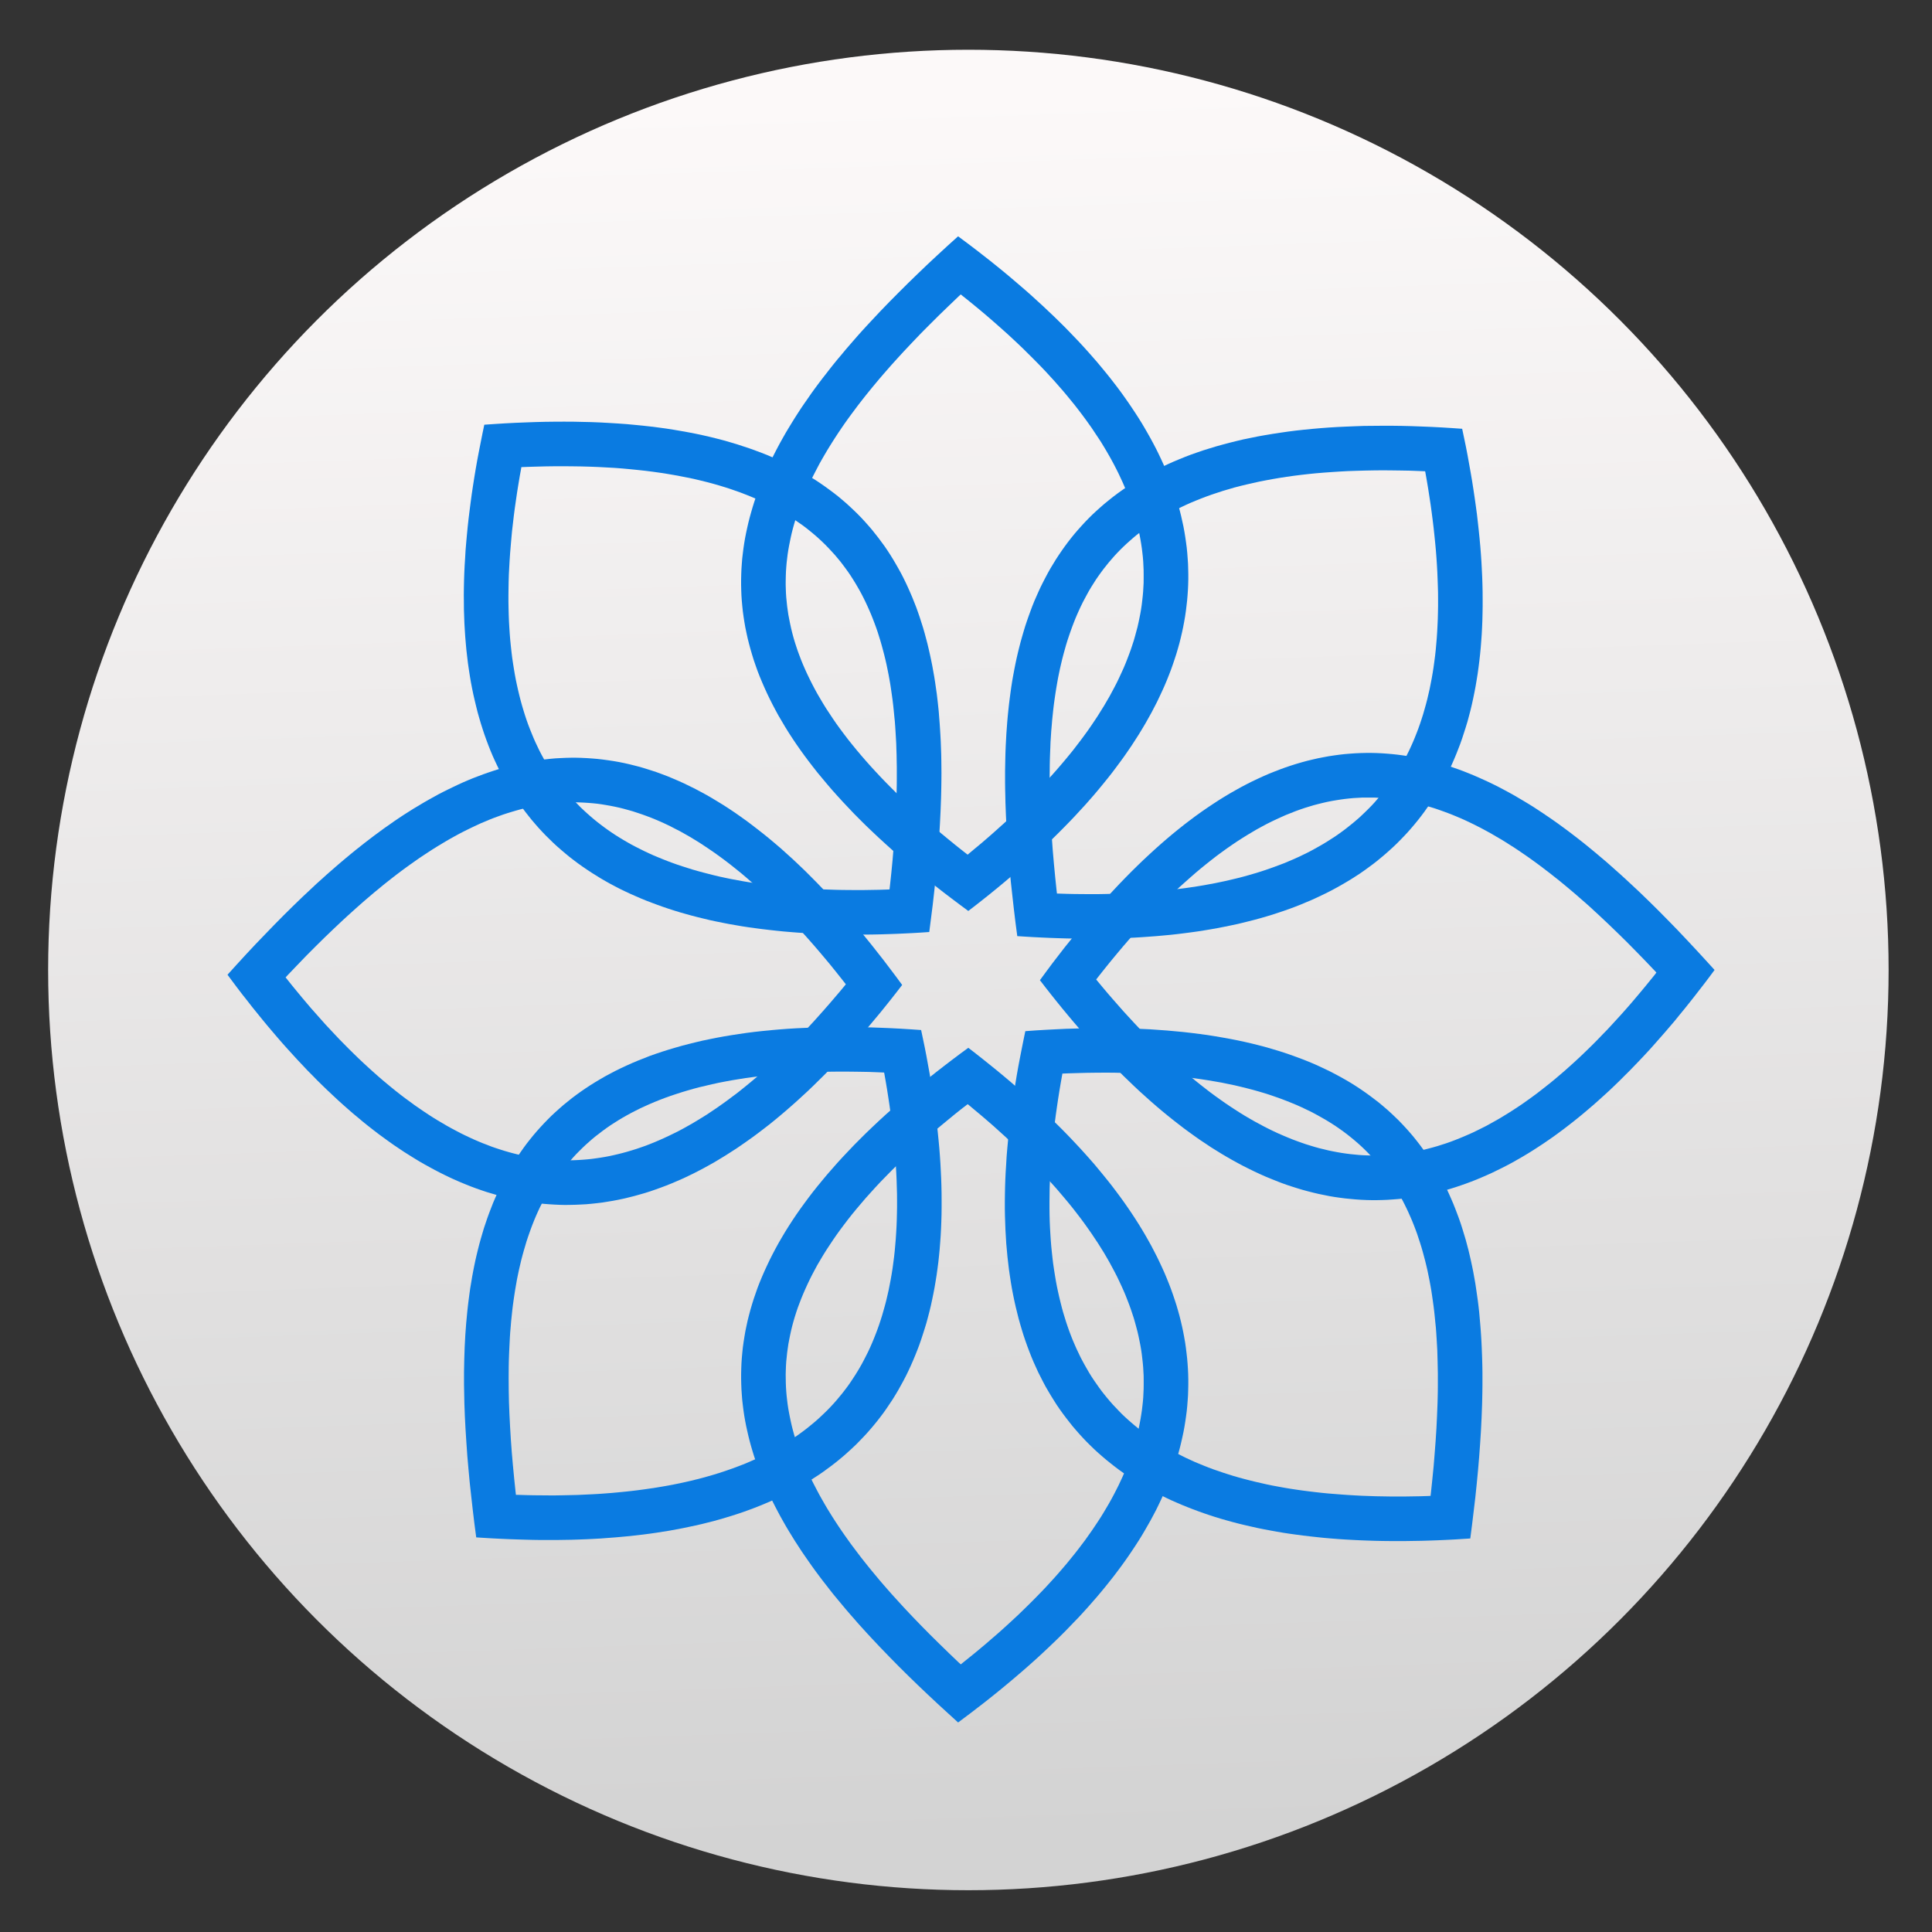 <svg clip-rule="evenodd" fill-rule="evenodd" stroke-linejoin="round" stroke-miterlimit="2" viewBox="0 0 48 48" xmlns="http://www.w3.org/2000/svg">
 <rect x="0" y="0" width="48" height="48" fill="#333333" stroke="none"/>
 <linearGradient id="a" x2="1" gradientTransform="matrix(-1.554 -43.514 43.514 -1.554 47.666 44.978)" gradientUnits="userSpaceOnUse">
  <stop stop-color="#d3d3d3" offset="0"/>
  <stop stop-color="#fcf9f9" offset="1"/>
 </linearGradient>
 <circle cx="24.059" cy="24.099" r="22.863" fill="url(#a)"/>
 <g fill="#0a7be1">
  <path d="m24.238 26.172.177.139.173.139.171.138.168.139.164.138.161.139.159.137.156.139.152.138.147.137.147.138.143.139.139.136.137.137.134.138.13.137.127.136.126.138.121.136.119.136.114.137.112.136.11.136.107.136.102.135.101.136.098.136.094.135.092.136.088.134.086.135.082.134.08.135.076.134.075.135.07.135.069.134.064.133.063.135.06.133.056.134.054.134.051.133.047.133.045.133.043.133.039.133.037.133.033.132.031.133.028.132.025.133.023.131.019.132.016.132.015.131.011.132.009.132.006.131.003.132v.13l-.003.132-.004.13-.009.131-.01.131-.013.13-.017.13-.019.13-.021.13-.024.13-.028.131-.029.128-.032.131-.035.13-.037.128-.041.129-.042.13-.046.129-.048.129-.051.129-.053.128-.055.129-.059.127-.061.129-.063.129-.067.127-.069.129-.072.127-.073.127-.076.129-.079.127-.082.127-.085.128-.086.127-.089.127-.091.126-.095.127-.096.127-.1.126-.101.127-.104.126-.106.126-.11.126-.111.127-.114.126-.116.126-.12.124-.121.126-.123.126-.126.125-.129.125-.131.125-.133.125-.136.126-.138.124-.14.124-.144.125-.145.124-.147.124-.149.124-.153.125-.155.124-.156.124-.16.123-.162.125-.164.123-.165.124-.256-.233-.253-.232-.249-.233-.244-.232-.241-.234-.236-.234-.232-.236-.227-.235-.222-.236-.109-.118-.108-.119-.107-.118-.103-.119-.104-.118-.103-.12-.099-.119-.1-.12-.098-.118-.095-.12-.093-.12-.094-.12-.091-.121-.089-.12-.088-.122-.084-.12-.084-.121-.083-.121-.079-.122-.079-.121-.076-.123-.075-.122-.073-.122-.07-.123-.069-.123-.066-.123-.064-.123-.063-.124-.06-.123-.058-.124-.056-.125-.053-.124-.051-.126-.05-.124-.046-.126-.044-.126-.043-.125-.039-.126-.037-.126-.035-.127-.032-.128-.029-.127-.028-.127-.025-.129-.022-.127-.019-.129-.016-.128-.015-.131-.01-.128-.009-.131-.005-.13-.003-.13v-.13l.003-.132.005-.131.009-.132.012-.132.014-.133.018-.131.021-.133.023-.135.028-.133.029-.135.034-.134.036-.135.04-.136.042-.134.047-.136.048-.138.053-.136.057-.137.06-.138.063-.137.066-.139.07-.139.073-.139.076-.139.082-.141.083-.14.088-.141.091-.141.095-.142.099-.142.103-.142.106-.143.11-.144.114-.143.119-.145.121-.145.126-.144.129-.147.134-.146.138-.146.14-.147.146-.147.149-.148.155-.149.158-.149.163-.15.167-.149.169-.15.176-.151.178-.152.184-.151.188-.152.193-.154.197-.153.201-.154.206-.155.209-.153.181.139zm-.31 1.347-.184.146-.178.146-.176.145-.171.143-.165.144-.163.143-.156.141-.154.141-.149.141-.145.139-.139.137-.136.139-.133.136-.127.136-.123.136-.12.133-.115.135-.112.132-.108.131-.104.132-.099.13-.097.129-.092.128-.088.128-.084.126-.082.125-.078.125-.073.123-.072.122-.066.123-.064.12-.06.12-.057.12-.054.119-.051.117-.048.117-.044.115-.043.114-.038.114-.036.114-.033.113-.03.111-.027.111-.024.111-.022.11-.021.11-.016.11-.015.108-.011.108-.011.107-.007.108-.004.107-.003.107.003.212.004.106.007.107.009.106.012.106.013.106.016.106.019.106.021.107.022.105.024.107.027.106.029.107.032.107.034.107.035.108.038.107.041.108.042.107.044.108.047.108.048.11.052.108.052.11.056.108.057.11.058.109.062.11.063.11.065.111.068.11.069.111.071.11.073.111.075.111.077.111.079.111.081.113.167.222.086.113.088.111.09.113.091.111.187.225.097.113.098.112.099.113.101.111.205.225.214.227.217.225.224.227.228.225.233.227.237.227.063.057.051-.041.148-.119.146-.118.143-.119.141-.118.137-.119.136-.117.133-.118.131-.119.128-.118.126-.117.123-.119.12-.117.118-.117.116-.118.114-.117.111-.117.107-.117.107-.117.102-.116.101-.117.098-.115.095-.117.094-.116.09-.115.088-.116.086-.114.082-.116.081-.114.077-.114.076-.114.074-.114.07-.114.067-.113.066-.112.063-.113.06-.112.058-.113.056-.111.052-.111.052-.112.048-.111.045-.111.044-.11.041-.109.038-.11.037-.11.033-.109.032-.109.03-.109.026-.109.025-.108.022-.108.02-.108.018-.109.016-.106.013-.109.012-.108.009-.107.005-.108.005-.107.001-.108v-.108l-.001-.108-.006-.109-.006-.108-.01-.108-.012-.108-.013-.11-.016-.11-.019-.109-.022-.11-.023-.111-.025-.11-.03-.113-.03-.111-.032-.112-.037-.113-.038-.113-.041-.114-.044-.114-.045-.115-.048-.114-.053-.117-.054-.116-.056-.117-.06-.118-.063-.117-.064-.119-.069-.12-.07-.12-.075-.12-.076-.121-.08-.12-.082-.123-.085-.121-.089-.125-.091-.123-.095-.124-.096-.124-.101-.125-.104-.125-.107-.126-.108-.126-.114-.127-.116-.127-.118-.128-.122-.127-.125-.129-.129-.128-.13-.13-.136-.129-.138-.13-.14-.131-.145-.131-.146-.132-.151-.131-.154-.132-.158-.132-.159-.133-.016-.012-.113.087z"/>
  <path d="m23.969 5.994.164.123.162.124.16.125.156.122.155.125.153.124.149.124.147.125.145.124.144.124.14.125.138.126.136.124.133.126.131.124.129.126.126.124.123.126.121.126.12.125.116.126.114.126.111.126.11.126.106.127.104.126.101.125.1.128.096.125.095.128.091.127.089.127.086.127.085.128.082.127.079.127.076.128.073.127.072.128.069.128.067.128.063.128.061.128.059.129.055.129.053.129.051.128.048.129.046.129.042.128.041.129.037.13.035.129.032.13.029.13.028.129.024.13.021.13.019.131.017.13.013.131.01.131.009.13.004.131.003.131v.131l-.003.13-.006.132-.009.132-.011.131-.015.132-.016.132-.019.131-.023.133-.025.132-.028.132-.031.133-.033.133-.037.132-.039.133-.043.133-.045.133-.047.133-.051.133-.054.135-.056.133-.06.133-.063.134-.064.135-.069.133-.07.135-.075.134-.076.135-.08.134-.082.135-.086.134-.088.136-.092.135-.094.136-.098.135-.101.136-.102.136-.107.136-.11.136-.112.136-.114.136-.119.136-.121.137-.126.136-.127.138-.13.136-.134.137-.137.138-.139.137-.143.138-.147.137-.147.138-.152.139-.156.137-.159.139-.161.138-.164.139-.168.139-.171.139-.173.138-.177.139-.181.139-.209-.155-.206-.155-.201-.153-.197-.154-.193-.152-.188-.152-.184-.152-.178-.152-.176-.151-.169-.149-.167-.151-.163-.149-.158-.149-.155-.148-.149-.148-.146-.147-.14-.148-.138-.146-.134-.147-.129-.144-.126-.147-.121-.145-.119-.143-.114-.145-.11-.143-.106-.142-.103-.143-.099-.142-.095-.142-.091-.14-.088-.142-.083-.141-.082-.139-.076-.14-.073-.139-.07-.139-.066-.137-.063-.139-.06-.138-.057-.137-.053-.136-.048-.136-.047-.136-.042-.137-.04-.136-.036-.134-.034-.135-.029-.133-.028-.134-.023-.133-.021-.134-.018-.133-.014-.133-.012-.131-.009-.132-.005-.132-.003-.13v-.132l.003-.13.005-.13.009-.129.01-.13.015-.128.016-.129.019-.129.022-.129.025-.127.028-.129.029-.127.032-.126.035-.127.037-.127.039-.126.043-.126.044-.125.046-.126.05-.125.051-.124.053-.126.056-.124.058-.123.06-.124.063-.125.064-.122.066-.123.069-.123.07-.123.073-.121.075-.123.076-.122.079-.123.079-.121.083-.121.084-.12.084-.122.088-.121.089-.12.091-.12.094-.12.093-.12.095-.12.098-.12.1-.118.099-.12.103-.119.104-.12.103-.118.107-.119.108-.118.109-.117.222-.237.227-.235.232-.234.236-.235.241-.234.244-.234.249-.232.253-.233.256-.231.165.123zm-.162 1.379-.237.227-.233.225-.228.227-.224.225-.217.227-.214.227-.102.111-.103.113-.101.112-.099.113-.098.112-.097.113-.093.111-.094.113-.091.112-.09.112-.088.112-.086.111-.084.113-.083.111-.081.111-.079.111-.077.112-.075.111-.073.111-.071.111-.069.11-.068.111-.065.11-.063.109-.062.11-.058.11-.057.11-.056.109-.052.108-.052.11-.048.108-.047.109-.044.108-.042.108-.041.107-.038.108-.035.107-.034.107-.032.108-.029.105-.027.107-.024.107-.022.107-.021.105-.019.107-.016.105-.013.107-.012.105-.009.107-.007.105-.004.107-.002.107-.001.106.003.106.004.108.007.107.011.108.011.108.015.108.016.109.021.109.022.11.024.111.027.111.03.113.033.113.036.112.038.114.043.116.044.116.048.117.051.117.054.118.057.118.06.12.064.122.066.121.072.123.073.123.078.126.082.124.084.127.088.128.092.127.097.13.099.13.104.13.108.132.112.133.115.133.12.135.123.134.127.136.133.138.136.137.139.139.145.139.149.141.154.14.156.142.163.142.165.143.171.145.176.145.178.145.184.146.113.088.016-.014.159-.133.158-.131.154-.132.151-.132.146-.131.145-.13.14-.131.138-.13.136-.13.13-.129.129-.128.125-.129.122-.129.118-.127.116-.127.114-.128.108-.125.107-.126.104-.126.101-.124.096-.125.095-.124.091-.123.089-.123.085-.122.082-.122.08-.121.076-.122.075-.12.07-.12.069-.118.064-.119.063-.118.06-.117.056-.117.054-.117.053-.116.048-.115.045-.114.044-.116.041-.112.038-.114.037-.113.032-.113.03-.111.03-.111.025-.111.023-.11.022-.111.019-.11.016-.109.013-.109.012-.109.01-.109.006-.108.006-.108.001-.108v-.107l-.001-.108-.005-.109-.005-.106-.009-.109-.012-.108-.013-.107-.016-.108-.018-.108-.02-.108-.022-.109-.025-.108-.026-.108-.03-.108-.032-.11-.033-.108-.037-.11-.038-.11-.041-.109-.044-.112-.045-.109-.048-.111-.052-.112-.052-.111-.056-.112-.058-.113-.06-.111-.063-.113-.066-.114-.067-.112-.07-.115-.074-.112-.076-.114-.077-.116-.081-.114-.082-.114-.086-.116-.088-.115-.09-.116-.094-.115-.095-.116-.098-.117-.101-.115-.102-.117-.107-.117-.107-.117-.111-.117-.114-.117-.116-.117-.118-.117-.12-.119-.123-.117-.126-.118-.128-.119-.131-.117-.133-.118-.136-.119-.137-.118-.141-.119-.143-.118-.146-.119-.148-.118-.051-.041-.063.058z"/>
  <path d="m34.066 18.706.13.003.13.006.131.009.128.011.131.014.128.017.129.019.127.022.129.025.127.026.127.03.128.032.127.035.126.036.126.04.125.042.126.044.126.047.126.05.124.051.124.054.125.056.124.057.124.06.123.062.123.065.123.066.123.068.245.144.123.074.122.076.121.079.122.081.121.082.121.083.122.086.24.176.121.092.12.092.12.094.12.096.118.097.12.099.119.101.12.101.118.104.237.211.119.108.118.11.236.22.235.227.236.233.234.237.234.24.232.245.233.249.232.252.233.256-.123.166-.124.164-.125.161-.123.159-.124.157-.124.155-.125.152-.122.151-.125.146-.125.146-.125.142-.124.141-.124.139-.126.136-.125.133-.125.13-.125.129-.126.125-.125.125-.125.121-.125.119-.126.115-.126.114-.127.113-.126.108-.126.107-.126.104-.127.102-.126.098-.127.098-.127.094-.126.092-.127.088-.127.087-.128.084-.127.082-.127.079-.127.076-.129.074-.127.072-.129.069-.127.065-.129.063-.127.062-.129.058-.129.056-.129.054-.128.05-.129.048-.129.045-.13.044-.129.04-.128.038-.13.033-.131.033-.128.03-.131.027-.13.023-.13.022-.13.019-.13.016-.13.013-.131.01-.131.009-.13.005-.132.003h-.13l-.132-.003-.131-.006-.131-.009-.131-.012-.132-.013-.133-.017-.132-.019-.131-.022-.132-.027-.133-.027-.132-.031-.133-.034-.133-.036-.133-.04-.133-.042-.133-.044-.133-.048-.133-.052-.134-.054-.133-.055-.134-.06-.133-.062-.135-.066-.134-.067-.135-.072-.133-.073-.135-.077-.134-.079-.136-.084-.135-.084-.134-.09-.136-.09-.135-.095-.136-.098-.136-.1-.135-.104-.136-.106-.136-.109-.136-.112-.137-.116-.136-.118-.136-.122-.138-.124-.136-.127-.137-.132-.138-.133-.136-.136-.137-.14-.138-.144-.139-.145-.137-.149-.138-.152-.139-.155-.137-.158-.139-.162-.138-.164-.139-.168-.138-.17-.139-.174-.139-.177-.139-.18.155-.211.153-.206.154-.2.153-.198.154-.191.152-.189.152-.183.151-.18.151-.174.15-.171.149-.167.151-.162.148-.158.149-.154.148-.15.147-.145.147-.142.147-.137.145-.133.147-.131.144-.125.145-.122.145-.118.143-.114.144-.11.143-.107.142-.102.142-.098.142-.095.141-.092.141-.088.14-.084.141-.08.139-.078.139-.073.139-.07.139-.066.137-.063.138-.06.137-.055.137-.053.137-.05.136-.046.136-.043.134-.039.135-.037.134-.032.135-.031.133-.026.135-.025.133-.02.131-.018.133-.015.132-.011.132-.009.131-.006.132-.003h.13zm-.225 1.11-.107.006-.108.006-.107.01-.108.012-.108.015-.11.017-.11.019-.11.022-.109.025-.113.028-.111.029-.113.034-.114.035-.114.039-.114.041-.115.046-.117.046-.117.052-.119.054-.12.057-.12.06-.12.064-.123.067-.121.071-.124.074-.125.078-.125.08-.126.085-.128.089-.128.092-.129.095-.13.101-.13.103-.133.108-.132.111-.133.116-.135.12-.136.122-.136.129-.136.132-.137.136-.139.14-.139.145-.141.148-.142.153-.14.157-.143.162-.144.167-.143.17-.145.175-.146.18-.146.184-.087.111.012.017.133.16.132.157.133.154.132.15.13.148.131.143.131.142.13.138.128.134.131.132.128.127.129.126.127.121.128.12.127.116.127.112.126.11.126.107.125.102.125.101.126.098.122.094.125.092.123.088.121.085.123.083.121.079.12.077.12.074.12.07.12.069.119.064.117.063.118.06.117.057.116.054.117.051.114.048.115.047.114.043.114.041.113.039.113.035.112.034.111.031.113.027.11.027.111.023.11.021.109.019.11.016.11.014.216.021.108.007.109.004.108.003h.108l.108-.003.107-.004.108-.006.109-.009.106-.011.109-.013.108-.015.107-.019.108-.019.108-.024.108-.023.109-.028.109-.029.109-.031.109-.035.11-.035.11-.039.109-.041.11-.044.111-.046.111-.048.112-.05.111-.054.111-.055.113-.057.112-.062.113-.063.112-.064.113-.069.114-.07.114-.073.114-.075.114-.077.114-.081.116-.083.116-.086.114-.088.115-.091.117-.092.116-.096.115-.098.117-.1.116-.104.117-.105.117-.108.117-.111.117-.113.118-.116.117-.118.117-.122.119-.122.117-.126.118-.129.119-.13.118-.133.119-.136.117-.138.118-.14.119-.143.118-.145.12-.148.04-.053-.057-.061-.227-.238-.227-.233-.225-.228-.227-.223-.225-.217-.227-.214-.111-.102-.112-.104-.113-.101-.113-.098-.112-.098-.113-.097-.113-.095-.112-.093-.111-.091-.113-.089-.111-.088-.113-.086-.111-.085-.111-.082-.113-.082-.111-.079-.111-.076-.111-.076-.11-.073-.111-.07-.111-.071-.11-.067-.111-.064-.11-.065-.11-.061-.109-.059-.11-.057-.108-.055-.11-.053-.108-.051-.108-.048-.11-.047-.107-.044-.108-.042-.108-.04-.107-.038-.108-.037-.107-.033-.107-.031-.107-.029-.106-.028-.107-.025-.105-.022-.107-.02-.106-.018-.106-.016-.106-.015-.106-.01-.106-.01-.107-.006-.105-.006-.107-.001h-.106z"/>
  <path d="m14.444 18.829.132.006.132.009.133.011.131.015.133.018.134.02.133.023.134.027.133.03.135.034.136.035.135.041.136.043.136.045.136.05.137.052.136.057.138.059.139.063.137.067.139.069.139.074.14.076.139.081.141.085.142.087.14.091.142.095.142.1.143.102.142.107.143.11.145.114.144.117.144.121.147.126.144.13.147.133.146.138.148.141.147.147.148.149.148.154.149.157.149.163.151.167.149.171.152.175.151.179.152.184.152.187.152.193.154.196.153.202.155.205.155.211-.138.179-.139.177-.139.174-.139.172-.139.166-.139.166-.138.161-.139.157-.137.156-.139.152-.138.149-.137.146-.138.142-.137.14-.138.136-.137.135-.136.13-.138.127-.136.125-.137.121-.136.119-.136.115-.136.113-.136.11-.136.105-.136.104-.136.101-.135.096-.136.095-.134.092-.137.088-.134.086-.135.082-.134.081-.135.076-.134.074-.135.071-.133.068-.135.065-.134.063-.133.058-.133.057-.135.054-.133.05-.133.048-.133.046-.133.042-.133.038-.132.037-.133.033-.132.032-.133.028-.132.025-.133.022-.131.021-.132.016-.132.014-.131.012-.132.007-.132.006-.13.003-.131.002-.131-.003-.131-.006-.13-.008-.131-.01-.131-.014-.13-.017-.13-.017-.131-.022-.128-.025-.131-.026-.13-.029-.13-.033-.129-.035-.128-.038-.131-.039-.128-.043-.129-.045-.129-.048-.128-.051-.129-.053-.129-.056-.129-.058-.128-.062-.128-.064-.128-.066-.127-.069-.129-.071-.127-.073-.128-.078-.127-.079-.127-.08-.127-.085-.128-.086-.127-.09-.127-.092-.127-.093-.126-.097-.127-.099-.126-.101-.126-.106-.127-.105-.126-.11-.126-.111-.126-.114-.125-.117-.126-.118-.126-.122-.126-.123-.124-.127-.126-.127-.124-.132-.126-.133-.124-.136-.125-.137-.126-.141-.124-.143-.124-.145-.125-.148-.124-.15-.124-.153-.124-.153-.123-.158-.125-.158-.124-.162-.123-.164-.123-.166.231-.255.233-.254.232-.248.235-.244.234-.242.234-.237.234-.231.235-.227.237-.222.117-.11.119-.106.118-.107.12-.105.118-.103.119-.102.12-.101.118-.098.12-.098.12-.095.12-.095.12-.092.12-.091.121-.089.12-.088.122-.085.12-.085.121-.082.121-.08.123-.078.122-.077.123-.073.121-.073.123-.071.123-.068.123-.068.124-.064.123-.061.124-.06.124-.059.123-.056.126-.054.124-.051.126-.048.125-.047.125-.044.126-.042.126-.04.127-.038.127-.033.126-.033.129-.03.127-.027.127-.024.129-.022.129-.019.129-.017.128-.014.13-.012.129-.007.13-.006.131-.003h.131l.13.003zm-.248 1.104-.107.003-.107.005-.105.007-.107.009-.105.011-.107.014-.105.016-.107.017-.105.021-.107.023-.107.025-.105.026-.107.03-.108.032-.107.033-.107.035-.108.039-.107.039-.108.042-.108.046-.109.045-.108.05-.109.051-.109.053-.109.054-.11.057-.11.06-.11.061-.109.063-.11.066-.111.067-.11.069-.111.072-.111.073-.111.074-.111.078-.112.079-.111.08-.111.082-.113.085-.111.086-.112.088-.112.089-.112.093-.113.092-.111.095-.113.096-.112.098-.113.1-.112.101-.113.102-.111.102-.227.214-.227.218-.225.222-.227.228-.225.234-.227.237-.058.063.041.051.118.148.119.145.118.143.119.141.118.139.119.134.118.133.117.132.119.127.118.126.117.124.236.239.117.115.117.114.117.11.117.108.117.106.117.104.115.1.117.098.116.096.115.093.116.091.116.088.115.084.114.084.116.08.114.078.114.076.113.073.114.07.114.067.112.066.113.063.113.06.111.059.112.055.112.053.111.051.111.048.11.046.111.042.109.043.11.038.11.036.108.034.11.032.108.029.108.027.108.024.109.022.108.021.108.017.108.016.107.014.108.01.109.009.106.007.109.004.108.002h.107l.108-.003.108-.005.108-.007.109-.009.109-.011.109-.015.109-.016.11-.018.111-.021.11-.024.111-.026.111-.028.113-.031.111-.033.113-.035.114-.039.114-.04.114-.044.114-.046.115-.049.116-.052.117-.054.117-.057.117-.058.119-.063.118-.066.119-.067.119-.072.12-.073.122-.076.121-.081.122-.082.122-.086.123-.088.123-.092.125-.093.124-.098.124-.1.126-.104.126-.106.127-.11.126-.113.127-.115.127-.119.129-.123.129-.124.128-.129.129-.131.13-.135.13-.137.131-.141.13-.145.131-.147.132-.151.132-.154.133-.156.132-.159.013-.017-.088-.112-.146-.184-.145-.18-.145-.174-.145-.172-.143-.166-.142-.161-.142-.158-.14-.152-.141-.15-.139-.144-.139-.141-.137-.136-.138-.131-.136-.128-.134-.124-.135-.118-.133-.116-.133-.113-.132-.106-.13-.104-.13-.1-.13-.096-.127-.092-.128-.088-.127-.085-.124-.082-.125-.077-.124-.075-.123-.07-.121-.068-.122-.062-.119-.062-.119-.057-.118-.054-.117-.05-.117-.048-.116-.044-.116-.042-.114-.038-.112-.037-.113-.032-.113-.031-.111-.028-.111-.024-.11-.022-.109-.019-.108-.018-.109-.015-.108-.011-.108-.009-.107-.007-.107-.005-.107-.003h-.106z"/>
  <path d="m14.244 10.477.227.005.223.005.221.009.217.012.213.013.211.015.206.019.204.02.198.022.198.025.193.026.189.03.187.032.183.033.18.035.177.038.174.04.169.042.169.044.163.047.161.048.158.052.155.051.152.055.15.056.146.058.143.062.141.061.136.065.134.067.132.067.129.07.127.072.123.075.12.074.118.078.114.079.113.082.11.082.108.084.104.087.102.087.099.091.097.091.095.093.092.094.089.097.087.098.085.099.081.102.081.103.077.104.077.105.073.108.07.108.069.112.065.111.065.114.063.114.06.117.057.117.055.118.054.122.052.121.049.123.049.124.045.126.044.128.082.257.038.132.035.131.035.133.032.135.031.136.029.136.028.139.025.139.025.14.022.141.041.286.017.145.016.145.015.146.011.148.012.149.01.149.009.151.008.152.011.304.003.155.003.311-.001.157-.002.157-.003.159-.004.158-.006.161-.006.16-.016.324-.02.327-.025.329-.028.33-.032.335-.035.337-.038.338-.043.34-.044.343-.207.014-.205.012-.203.01-.201.009-.2.007-.198.006-.197.004-.195.002-.193.001-.19-.001-.19-.002-.187-.004-.188-.006-.184-.007-.181-.009-.182-.01-.178-.012-.177-.014-.176-.015-.174-.018-.172-.019-.17-.02-.168-.022-.167-.023-.165-.025-.162-.028-.161-.028-.16-.031-.158-.032-.155-.033-.153-.037-.152-.037-.151-.039-.148-.041-.148-.042-.143-.044-.143-.046-.141-.048-.139-.05-.137-.051-.136-.052-.133-.055-.132-.057-.129-.057-.128-.06-.126-.061-.124-.064-.122-.065-.12-.067-.118-.069-.116-.072-.114-.071-.113-.075-.111-.076-.108-.077-.107-.081-.104-.08-.102-.084-.101-.086-.099-.086-.097-.089-.093-.091-.094-.092-.091-.095-.088-.095-.087-.1-.085-.099-.082-.103-.08-.102-.079-.107-.078-.107-.075-.109-.071-.112-.07-.114-.069-.114-.067-.117-.065-.12-.061-.12-.06-.122-.059-.125-.057-.127-.054-.129-.051-.13-.05-.133-.048-.135-.045-.136-.044-.139-.041-.14-.04-.142-.036-.145-.035-.146-.034-.148-.031-.15-.029-.152-.026-.154-.024-.157-.023-.158-.019-.16-.019-.163-.015-.164-.014-.166-.011-.169-.01-.169-.006-.173-.006-.174-.001-.177-.002-.178.002-.182.004-.182.006-.185.009-.187.012-.189.011-.19.016-.193.018-.196.019-.197.022-.199.025-.202.026-.203.028-.207.031-.207.033-.21.035-.212.038-.215.041-.216.043-.218.044-.221.046-.222.262-.018.256-.016.253-.013.249-.01.246-.009.242-.006.239-.003.234-.001.231.001zm-.456 1.107-.227.003-.231.006-.236.007-.142.006-.002.021-.037.205-.034.203-.032.199-.029.199-.028.194-.025.193-.022.19-.022.189-.017.186-.016.184-.015.182-.012.178-.01.177-.009.174-.005.171-.003.17-.002.168v.164l.003.164.004.159.006.158.009.155.01.154.012.15.015.15.016.146.017.143.021.142.022.139.023.138.025.134.028.133.029.13.031.129.032.126.034.123.036.121.037.12.039.117.041.116.043.112.045.111.045.11.047.107.05.105.049.103.053.102.054.099.056.097.057.097.058.093.06.092.062.091.063.088.064.088.135.169.07.082.071.081.074.079.074.077.076.078.079.074.079.073.082.072.084.072.084.068.088.068.089.067.091.066.092.063.095.063.097.061.099.06.1.058.102.058.105.055.107.054.108.054.11.052.113.051.115.048.117.048.119.047.121.045.123.044.124.041.128.041.128.04.132.038.133.036.136.035.138.035.14.033.14.03.145.03.147.027.147.027.149.025.153.023.153.022.157.02.158.019.161.018.162.016.164.015.166.011.169.012.169.01.173.009.174.006.175.006.179.004.361.003.184-.001.186-.003.187-.003.189-.006.066-.003.01-.085.035-.326.031-.323.026-.319.024-.317.02-.313.015-.312.007-.151.005-.152.004-.152.003-.149.001-.149v-.148-.148l-.003-.145-.002-.144-.005-.144-.004-.142-.008-.141-.008-.139-.009-.139-.01-.138-.014-.136-.013-.134-.014-.134-.016-.131-.018-.13-.019-.131-.019-.127-.022-.126-.023-.125-.025-.123-.025-.122-.028-.121-.029-.119-.031-.117-.031-.115-.033-.114-.035-.113-.035-.111-.038-.11-.04-.108-.041-.107-.042-.105-.044-.102-.046-.103-.046-.099-.049-.1-.049-.096-.053-.097-.053-.093-.055-.093-.056-.09-.058-.091-.06-.088-.062-.086-.064-.086-.064-.084-.068-.082-.068-.081-.072-.079-.073-.079-.075-.078-.077-.076-.079-.075-.081-.073-.083-.071-.086-.071-.088-.07-.091-.069-.094-.065-.095-.066-.098-.065-.101-.064-.103-.061-.106-.06-.109-.06-.112-.057-.115-.057-.117-.056-.122-.053-.122-.052-.128-.051-.13-.05-.133-.047-.136-.047-.14-.044-.144-.044-.146-.041-.149-.039-.154-.038-.156-.037-.161-.033-.164-.032-.167-.031-.171-.029-.174-.027-.178-.025-.182-.023-.185-.02-.189-.019-.193-.018-.198-.015-.199-.011-.204-.011-.208-.008-.212-.006-.215-.003-.22-.002z"/>
  <path d="m21.14 25.516.239.003.241.006.246.009.25.01.252.013.257.016.26.018.047.224.046.221.042.218.039.216.039.214.035.212.033.21.031.208.029.206.027.203.023.201.022.2.02.198.018.194.015.193.013.192.01.189.009.187.006.184.004.183.001.18v.178l-.002.177-.005.174-.007.173-.009.171-.012.168-.013.167-.016.164-.017.162-.021.16-.022.159-.025.155-.026.155-.029.152-.031.151-.032.148-.035.146-.038.145-.038.142-.043.14-.044.138-.045.137-.047.135-.05.131-.052.13-.054.129-.056.127-.058.125-.06.123-.063.121-.065.118-.065.117-.069.116-.07.113-.074.111-.074.11-.076.108-.079.105-.081.104-.083.102-.085.1-.086.098-.089.096-.091.094-.092.094-.095.09-.097.088-.098.088-.101.085-.102.083-.105.082-.107.079-.108.079-.11.076-.113.073-.114.073-.117.07-.117.069-.121.067-.122.066-.124.063-.126.062-.127.059-.13.059-.132.056-.133.055-.135.053-.137.051-.139.05-.14.047-.144.046-.145.044-.146.043-.148.041-.15.038-.152.038-.154.035-.156.033-.157.033-.159.03-.161.03-.164.026-.164.026-.167.024-.168.022-.171.02-.171.019-.174.016-.176.016-.177.013-.18.014-.179.01-.183.009-.185.007-.185.006-.188.003-.19.003h-.191-.193l-.195-.003-.196-.005-.197-.006-.201-.007-.202-.009-.203-.01-.205-.012-.206-.013-.045-.342-.041-.341-.038-.339-.037-.337-.031-.333-.029-.332-.023-.329-.021-.326-.017-.324-.006-.161-.006-.159-.003-.159-.003-.158-.003-.158v-.157-.156l.003-.155.003-.154.005-.154.005-.152.008-.15.008-.151.011-.151.011-.147.014-.148.014-.146.016-.147.018-.144.019-.144.02-.142.024-.142.023-.14.026-.139.027-.137.029-.138.031-.134.033-.135.034-.133.037-.133.038-.13.039-.131.043-.127.043-.127.046-.126.048-.124.048-.123.053-.123.053-.12.055-.118.059-.119.06-.115.061-.116.064-.113.068-.112.067-.11.072-.11.073-.106.074-.106.078-.105.08-.102.082-.101.085-.1.088-.098.089-.096.092-.095.094-.094.098-.091.099-.089.101-.088.106-.086.106-.085.11-.083.113-.081.115-.079.117-.077.122-.076.122-.073.126-.073.129-.069.132-.069.134-.066.138-.064.14-.063.143-.06.147-.058.147-.058.153-.054.155-.052.158-.05.162-.048.164-.047.167-.044.171-.042.172-.041.177-.037.18-.036.184-.034.186-.031.19-.029.193-.028.196-.025.201-.022.203-.02.206-.018.209-.016.214-.013.217-.01.22-.009.224-.007.228-.003.231-.002h.234zm-.451 1.109-.217.004-.211.006-.207.008-.205.01-.2.013-.196.015-.194.016-.188.019-.186.02-.181.024-.179.024-.174.028-.171.028-.168.031-.164.032-.159.035-.157.037-.154.036-.15.04-.146.042-.144.043-.139.045-.137.045-.133.048-.131.05-.125.05-.125.053-.12.054-.118.054-.114.057-.113.058-.108.059-.107.061-.104.062-.099.063-.1.064-.095.066-.092.067-.09.069-.09.069-.085.07-.083.073-.082.073-.079.075-.077.076-.075.076-.073.079-.07.08-.069.081-.067.083-.066.083-.063.085-.061.088-.06.088-.059.089-.057.091-.056.093-.052.094-.051.095-.05.098-.05.098-.047.101-.045.101-.044.104-.042.105-.04.105-.039.109-.038.109-.037.111-.033.113-.034.114-.032.116-.031.118-.028.119-.028.12-.026.122-.025.123-.022.125-.022.127-.02.127-.019.129-.018.13-.016.133-.014.133-.014.135-.011.136-.012.136-.009.139-.007.14-.007.141-.006.141-.005.144-.003.145-.001.146-.001.146.002.297.006.301.012.305.016.311.019.313.023.316.028.32.031.324.034.326.01.085.066.001.19.006.187.004.369.003h.182l.18-.003.179-.004.175-.004.174-.008.173-.008.17-.009.168-.012.167-.013.163-.015.163-.016.159-.017.158-.019.157-.021.153-.022.152-.023.151-.025.148-.026.146-.028.143-.029.142-.031.139-.032.138-.034.136-.035.133-.037.132-.038.128-.039.127-.041.126-.043.123-.043.122-.046.118-.045.117-.048.114-.05.113-.05.111-.052.108-.053.107-.054.104-.057.102-.057.101-.059.098-.06.097-.061.095-.062.093-.064.091-.066.089-.066.086-.068.085-.069.084-.07.082-.072.08-.075.078-.074.077-.076.075-.078.073-.079.072-.082.068-.082.069-.083.066-.086.066-.087.063-.089.061-.091.06-.092.058-.093.057-.095.056-.098.053-.1.052-.101.052-.104.048-.103.048-.109.045-.108.044-.111.043-.113.041-.115.039-.117.038-.12.035-.122.035-.124.033-.126.03-.128.03-.131.026-.131.026-.135.024-.137.022-.139.019-.142.019-.145.016-.146.013-.148.013-.151.01-.153.009-.157.006-.156.004-.161.003-.162v-.166l-.001-.166-.005-.17-.005-.173-.008-.174-.01-.175-.012-.18-.014-.182-.016-.182-.019-.186-.021-.189-.023-.19-.025-.193-.027-.196-.03-.198-.031-.2-.034-.202-.036-.205-.005-.02-.141-.006-.234-.009-.232-.004-.228-.003-.222-.001z"/>
  <path d="m34.582 10.578.239.003.241.006.246.009.249.01.253.013.257.016.26.018.047.223.046.221.042.218.039.217.038.213.036.212.033.211.031.208.029.206.027.203.023.201.022.2.02.197.018.195.015.193.013.192.01.188.009.188.006.184.004.183.001.18v.178l-.003.177-.004.174-.007.173-.009.171-.012.168-.013.167-.016.164-.018.162-.02.159-.022.16-.025.155-.026.155-.029.152-.031.151-.032.147-.035.147-.038.145-.038.141-.043.141-.044.137-.045.138-.047.134-.051.132-.051.13-.054.129-.056.127-.058.124-.06.123-.063.122-.065.118-.066.117-.068.116-.07.112-.074.112-.074.109-.076.108-.079.106-.081.104-.083.102-.085.1-.086.098-.089.096-.091.094-.092.093-.095.091-.097.088-.098.087-.101.085-.102.084-.105.082-.107.079-.109.079-.109.076-.113.073-.114.073-.117.07-.118.069-.12.067-.122.066-.124.063-.126.061-.127.06-.13.059-.132.055-.133.056-.135.053-.137.051-.139.049-.142.047-.142.047-.145.044-.146.042-.149.041-.149.038-.152.038-.154.036-.156.033-.157.032-.159.031-.163.029-.162.027-.165.026-.166.023-.169.022-.17.021-.171.019-.174.016-.176.016-.177.013-.18.013-.18.011-.182.008-.185.008-.185.005-.189.003-.189.003h-.191-.193l-.195-.003-.196-.004-.199-.006-.199-.007-.202-.009-.203-.01-.205-.012-.206-.013-.045-.342-.041-.341-.038-.339-.037-.337-.031-.333-.029-.332-.025-.329-.02-.327-.016-.323-.006-.161-.006-.159-.003-.16-.004-.158-.002-.158v-.156-.157l.003-.155.003-.153.004-.154.006-.152.008-.152.008-.149.011-.151.011-.148.013-.147.015-.147.016-.146.018-.145.019-.143.02-.142.022-.142.025-.14.026-.139.027-.138.029-.137.031-.135.033-.134.034-.133.037-.133.038-.131.039-.13.042-.127.044-.127.046-.126.046-.124.05-.125.053-.121.053-.12.055-.119.059-.118.06-.116.061-.115.064-.113.068-.112.067-.11.072-.11.073-.107.074-.105.078-.105.08-.103.082-.101.085-.099.088-.098.089-.097.092-.095.094-.093.098-.091.099-.089.101-.088.106-.086.106-.085.11-.083.113-.081.115-.079.117-.077.122-.076.122-.074.126-.073.129-.068.132-.069.134-.066.138-.064.14-.063.143-.06.145-.059.149-.057.153-.054.155-.053.158-.049.16-.049.166-.046.166-.044.172-.043.172-.041.177-.036.18-.037.184-.033.186-.031.19-.029.193-.028.196-.025.201-.022.202-.02.207-.018.209-.016.214-.013.216-.01.221-.009.224-.008.228-.002.231-.002h.234zm-.452 1.109-.216.004-.211.006-.209.007-.203.011-.201.013-.196.014-.193.016-.19.019-.184.021-.183.023-.177.025-.175.027-.17.029-.168.031-.164.032-.159.035-.157.036-.154.037-.15.039-.146.043-.144.042-.139.046-.137.045-.133.048-.131.05-.125.05-.125.052-.121.054-.117.055-.114.057-.113.058-.108.059-.107.061-.104.061-.101.063-.098.065-.095.066-.092.067-.091.069-.089.068-.085.071-.083.073-.082.073-.079.074-.077.076-.075.077-.073.079-.07.08-.069.08-.067.084-.066.083-.063.085-.063.088-.06.087-.057.09-.057.09-.056.094-.052.094-.051.095-.052.098-.048.098-.047.101-.045.101-.044.103-.042.106-.04.105-.039.108-.038.11-.037.111-.035.113-.032.114-.032.115-.031.119-.028.118-.028.12-.026.123-.025.123-.022.124-.022.128-.02.127-.019.129-.018.13-.016.133-.014.133-.014.135-.011.136-.012.136-.009.139-.009.14-.005.14-.006.142-.005.144-.003.144-.001.147-.002.146.003.297.006.301.012.304.016.312.019.313.023.316.028.32.031.323.034.327.01.084.066.002.19.006.187.004.369.003h.182l.18-.003.177-.004.177-.005.174-.007.173-.009.17-.008.168-.012.165-.013.165-.015.163-.016.159-.018.158-.019.157-.02.153-.022.152-.023.151-.025.148-.027.146-.027.143-.03.142-.03.139-.033.138-.033.136-.035.133-.037.131-.038.129-.039.127-.041.126-.043.123-.044.121-.045.119-.045.117-.049.114-.049.113-.05.111-.053.108-.052.107-.055.104-.057.102-.057.101-.058.098-.06.097-.062.095-.061.092-.064.092-.066.088-.066.087-.069.085-.068.084-.071.082-.071.08-.075.078-.075.077-.076.075-.077.073-.079.07-.082.07-.082.069-.083.066-.087.064-.086.064-.089.062-.091.06-.092.058-.094.057-.095.056-.098.053-.099.052-.101.052-.104.048-.104.048-.108.045-.108.044-.111.043-.113.041-.115.039-.118.038-.119.035-.122.035-.124.033-.126.03-.129.03-.13.026-.132.026-.134.024-.138.022-.14.019-.14.019-.145.016-.146.013-.148.013-.151.01-.153.008-.157.007-.156.004-.161.003-.163v-.165l-.001-.167-.005-.169-.006-.173-.007-.174-.01-.176-.012-.179-.014-.182-.017-.183-.019-.185-.02-.189-.023-.19-.025-.193-.027-.196-.03-.198-.031-.2-.034-.202-.036-.205-.005-.02-.142-.006-.234-.009-.231-.004-.228-.003-.222-.002z"/>
  <path d="m27.686 25.544.227.005.223.005.221.009.217.01.213.015.211.015.206.019.203.019.199.023.198.025.193.026.189.03.187.032.183.033.18.035.177.038.174.04.169.042.169.044.163.047.161.048.158.05.155.053.152.055.15.056.146.058.143.06.139.063.138.065.134.065.132.069.129.07.127.072.123.073.12.076.118.078.114.079.113.082.109.082.109.084.104.087.102.087.099.09.097.092.095.092.091.095.09.097.087.098.085.099.081.101.081.104.077.104.076.105.074.108.07.108.069.112.065.111.065.114.063.114.117.234.055.118.054.122.052.121.049.123.047.124.047.126.044.127.041.129.039.129.04.132.035.131.035.133.032.135.031.136.029.136.028.139.025.139.025.14.021.141.041.286.018.145.016.145.013.146.013.148.012.149.01.149.009.151.007.151.006.153.005.152.004.155.002.155v.312l-.002.158-.003.158-.004.159-.006.161-.006.16-.016.324-.021.327-.024.329-.028.33-.032.335-.035.337-.04.337-.041.341-.044.343-.207.013-.205.013-.204.01-.2.009-.2.007-.199.006-.196.003-.195.003-.193.001-.191-.001-.189-.002-.187-.004-.188-.006-.184-.007-.181-.009-.182-.01-.178-.012-.179-.014-.175-.015-.173-.018-.172-.019-.17-.02-.168-.022-.167-.023-.165-.025-.162-.028-.161-.029-.16-.03-.158-.032-.155-.035-.153-.035-.153-.037-.15-.039-.149-.041-.147-.042-.144-.044-.142-.046-.141-.048-.14-.05-.136-.051-.136-.053-.133-.054-.132-.057-.13-.057-.127-.06-.126-.063-.125-.062-.121-.066-.12-.066-.118-.07-.116-.071-.114-.071-.113-.075-.111-.076-.108-.077-.107-.081-.104-.082-.102-.082-.101-.086-.099-.086-.097-.089-.094-.091-.093-.092-.091-.095-.089-.097-.086-.098-.085-.099-.082-.103-.081-.104-.079-.105-.077-.107-.075-.109-.071-.112-.071-.114-.068-.114-.068-.117-.064-.12-.061-.12-.062-.122-.057-.126-.057-.126-.054-.129-.051-.13-.05-.133-.048-.135-.046-.136-.043-.139-.041-.14-.04-.142-.036-.145-.036-.146-.033-.148-.031-.15-.029-.152-.026-.154-.024-.157-.023-.158-.019-.16-.019-.163-.015-.164-.015-.166-.01-.169-.01-.169-.006-.173-.006-.175-.003-.176v-.178l.002-.182.004-.183.006-.184.009-.187.012-.189.011-.191.016-.193.018-.195.019-.197.022-.199.025-.202.026-.203.028-.207.031-.207.033-.21.035-.212.038-.215.041-.216.043-.218.044-.221.046-.222.261-.019.257-.015.253-.013.249-.012.246-.007.242-.006.237-.003.236-.001zm-.456 1.107-.227.003-.231.006-.236.007-.142.006-.003.021-.036.205-.034.201-.032.201-.029.197-.028.196-.025.193-.023.19-.021.189-.017.186-.018.184-.013.182-.013.178-.009.177-.009.174-.006.171-.002.17-.002.168v.164l.002.162.004.161.007.158.009.155.01.154.012.15.015.15.016.146.017.143.021.142.022.139.023.138.025.134.028.133.029.13.031.128.032.127.033.123.037.121.037.12.039.117.041.116.042.112.044.111.047.11.047.107.05.105.049.103.053.101.054.099.056.098.055.095.059.095.061.092.062.089.063.09.064.087.067.085.068.084.07.083.071.081.074.078.074.078.076.078.078.074.08.073.082.072.083.07.085.07.088.068.089.067.091.064.092.065.095.063.097.061.098.06.101.058.102.057.105.056.107.054.108.054.11.051.113.052.115.048.117.048.119.047.12.045.248.085.128.041.128.04.132.038.133.036.136.035.138.034.139.032.141.032.145.03.145.027.149.027.149.025.152.023.154.022.157.02.158.019.16.018.163.016.164.013.166.013.169.012.169.01.173.009.174.006.175.006.359.006h.365l.186-.003.187-.003.189-.006.066-.003.01-.085.034-.326.032-.323.026-.321.024-.315.02-.313.015-.312.006-.151.006-.152.004-.152.003-.149.001-.149v-.148-.148l-.003-.145-.003-.144-.004-.144-.004-.143-.008-.14-.008-.139-.009-.139-.01-.138-.014-.136-.013-.134-.014-.134-.016-.131-.018-.13-.019-.131-.019-.127-.022-.126-.023-.125-.025-.123-.025-.122-.028-.121-.029-.119-.031-.117-.031-.115-.033-.114-.035-.113-.037-.111-.036-.11-.04-.108-.041-.107-.042-.105-.044-.102-.046-.103-.046-.099-.049-.1-.049-.096-.053-.097-.053-.093-.055-.093-.056-.092-.058-.089-.06-.088-.062-.086-.064-.086-.064-.084-.068-.082-.069-.081-.071-.081-.073-.077-.075-.078-.077-.076-.079-.075-.081-.073-.083-.071-.087-.072-.087-.069-.091-.069-.094-.067-.095-.066-.098-.064-.101-.063-.103-.061-.106-.06-.109-.06-.112-.059-.115-.055-.117-.056-.122-.054-.122-.051-.128-.051-.13-.05-.133-.047-.136-.047-.14-.045-.144-.043-.146-.041-.149-.039-.154-.038-.156-.037-.161-.033-.164-.034-.167-.029-.171-.029-.174-.027-.178-.025-.182-.023-.186-.02-.188-.02-.193-.017-.198-.015-.2-.011-.203-.011-.208-.008-.212-.006-.215-.005-.22-.001z"/>
 </g>
</svg>
